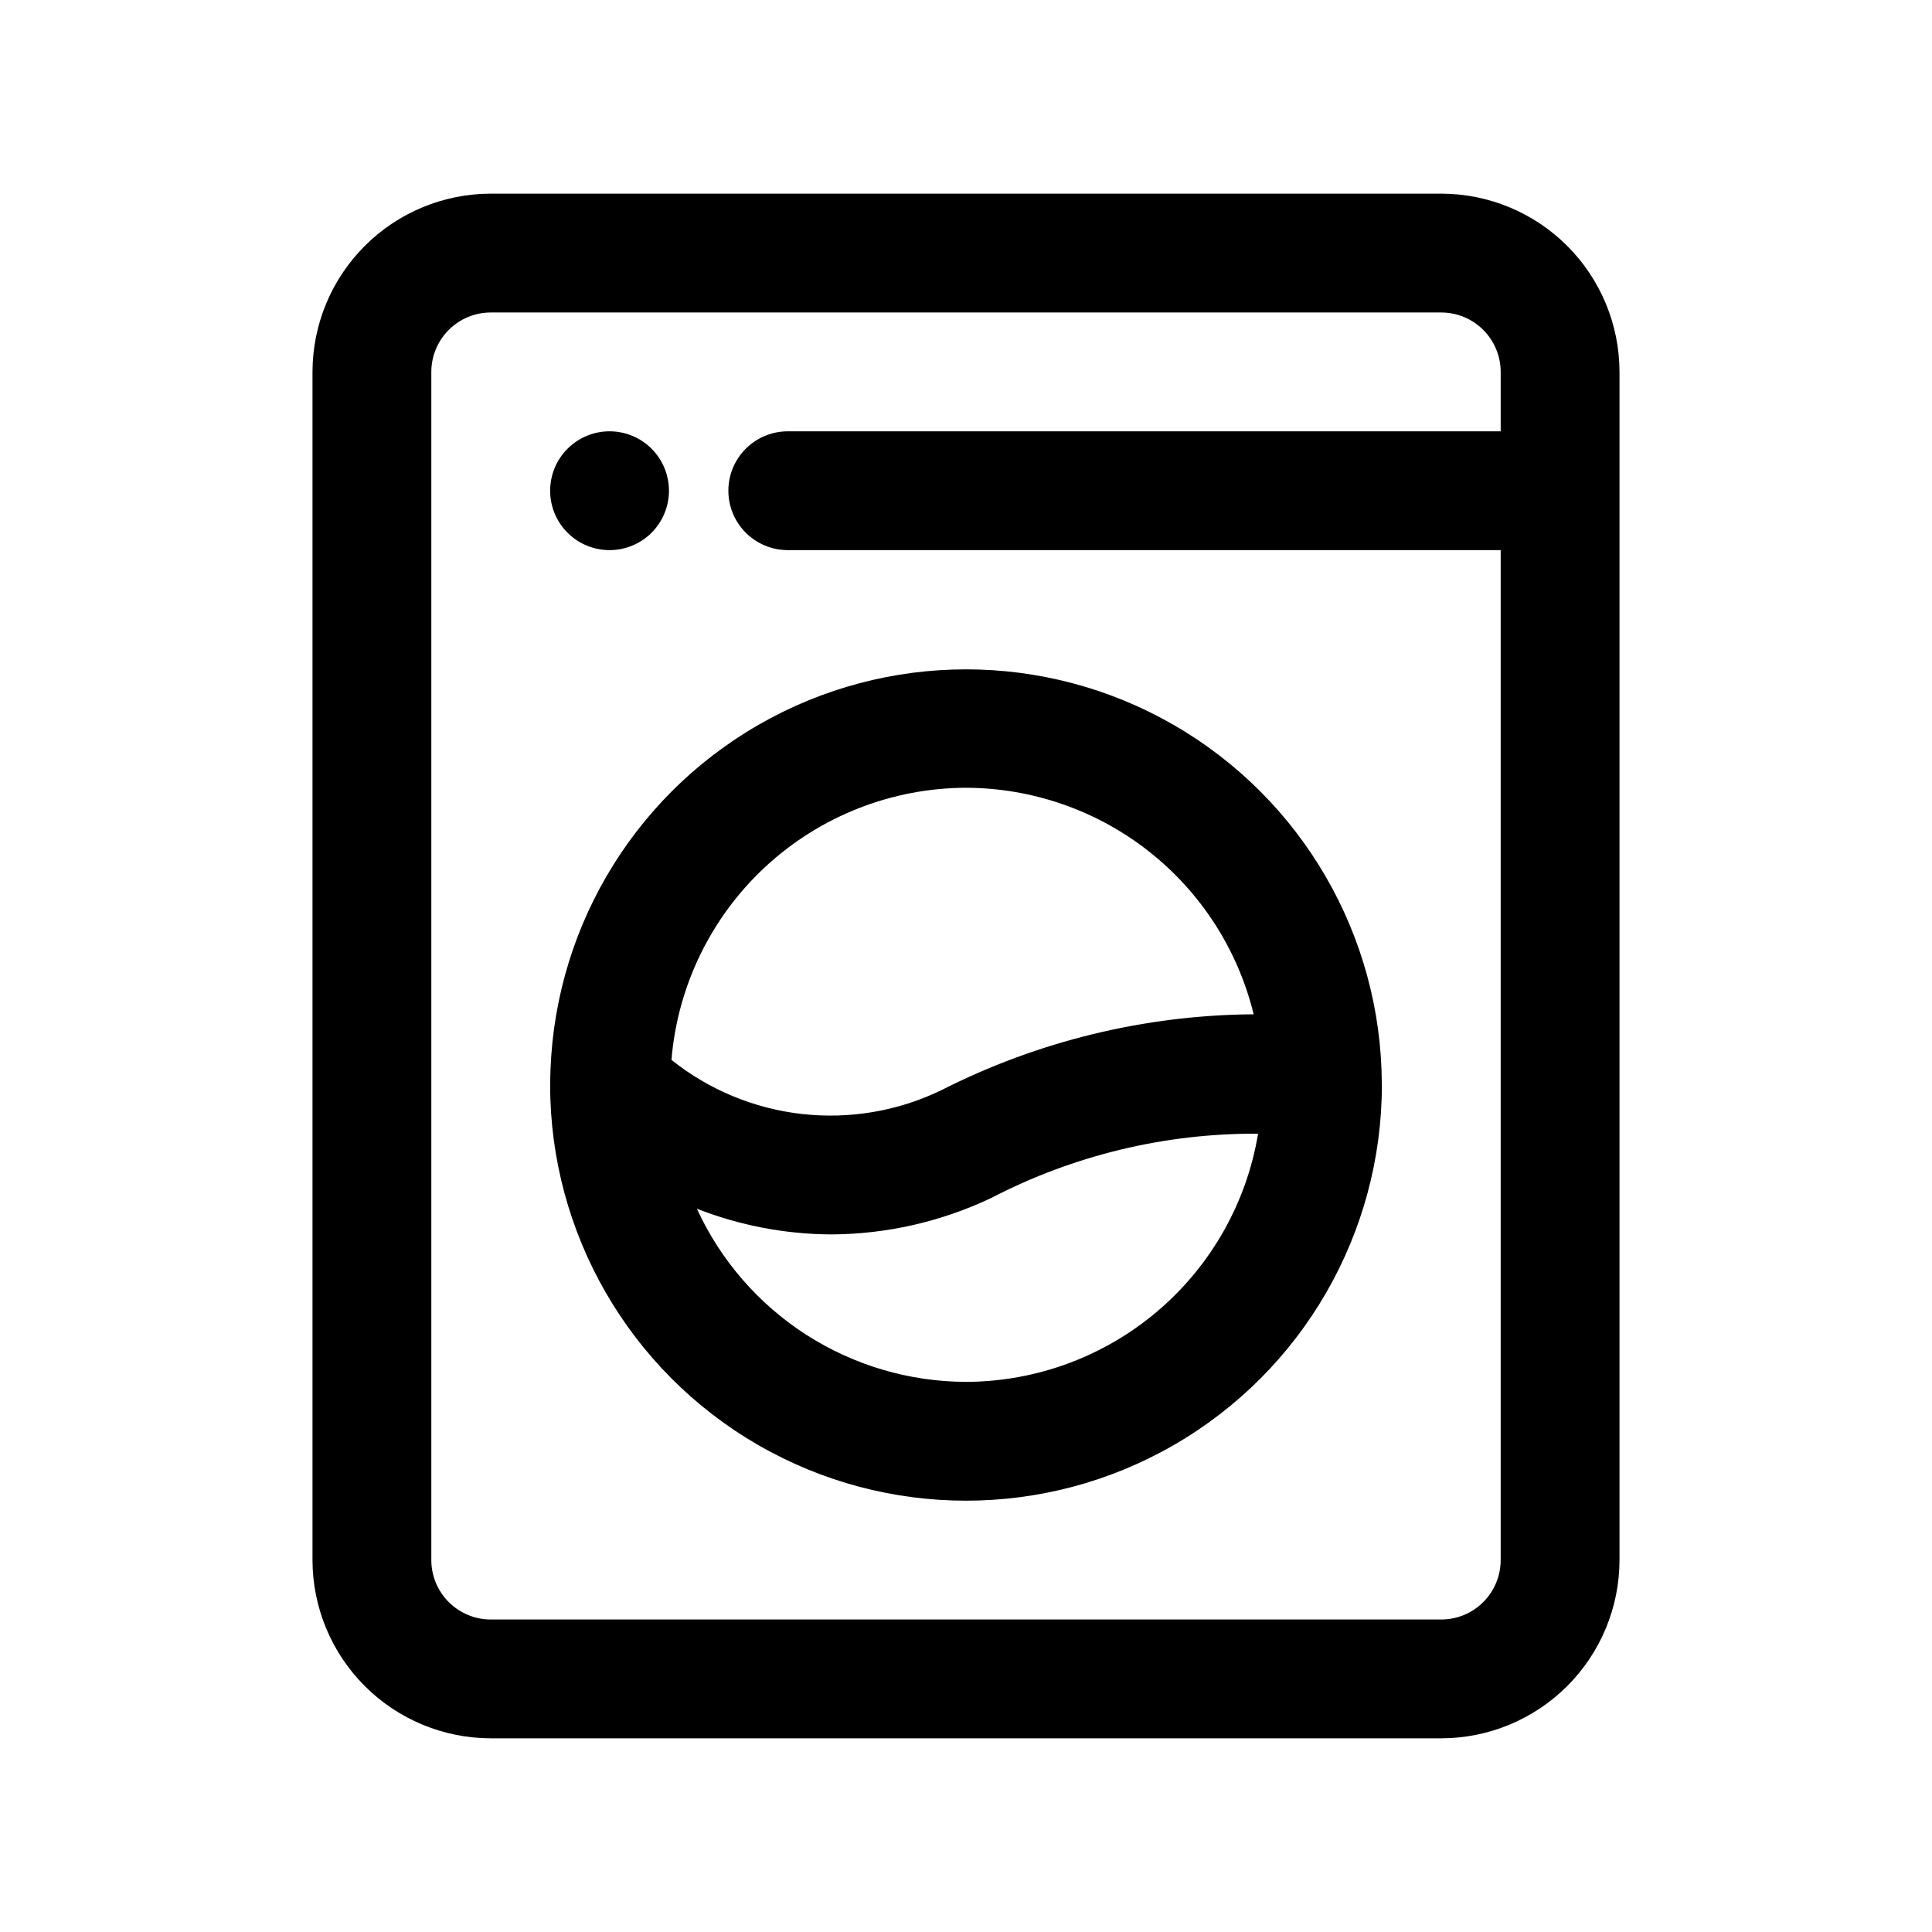 <?xml version="1.0" encoding="UTF-8"?>
<!-- Uploaded to: ICON Repo, www.svgrepo.com, Generator: ICON Repo Mixer Tools -->
<svg fill="#000000" width="800px" height="800px" version="1.1" viewBox="144 144 512 512" xmlns="http://www.w3.org/2000/svg">
 <path d="m525.95 195.32h-251.9c-12.523 0.016-24.527 4.996-33.383 13.852-8.855 8.855-13.836 20.859-13.852 33.383v314.88c0.016 12.523 4.996 24.531 13.852 33.383 8.855 8.855 20.859 13.836 33.383 13.852h251.9c12.523-0.016 24.531-4.996 33.383-13.852 8.855-8.852 13.836-20.859 13.852-33.383v-314.88c-0.016-12.523-4.996-24.527-13.852-33.383-8.852-8.855-20.859-13.836-33.383-13.852zm0 377.86-251.9 0.004c-4.176-0.004-8.176-1.664-11.129-4.617-2.953-2.949-4.613-6.953-4.617-11.129v-314.88c0.004-4.176 1.664-8.176 4.617-11.129 2.953-2.953 6.953-4.613 11.129-4.617h251.9c4.176 0.004 8.18 1.664 11.129 4.617 2.953 2.953 4.613 6.953 4.617 11.129v15.742h-188.93c-5.625 0-10.82 3.004-13.633 7.875-2.812 4.871-2.812 10.871 0 15.742 2.812 4.871 8.008 7.871 13.633 7.871h188.93v267.65c-0.004 4.176-1.664 8.18-4.617 11.129-2.949 2.953-6.953 4.613-11.129 4.617zm-15.758-141.98v0.004c-0.133-39.27-21.152-75.5-55.18-95.105-34.023-19.602-75.914-19.617-109.95-0.039-34.039 19.578-55.086 55.797-55.25 95.062v0.102l-0.02 0.266c0 39.371 21.008 75.754 55.105 95.441 34.098 19.688 76.109 19.688 110.21 0 34.102-19.688 55.105-56.07 55.105-95.441v-0.133zm-110.19-78.434c17.586 0.051 34.652 5.988 48.469 16.867 13.816 10.883 23.59 26.078 27.762 43.164-28.805 0.199-57.168 7.102-82.844 20.152-11.461 5.523-24.246 7.695-36.883 6.269-12.641-1.43-24.621-6.394-34.559-14.332 1.613-19.613 10.527-37.906 24.98-51.262 14.457-13.355 33.395-20.797 53.074-20.859zm0 157.44c-15.031-0.035-29.734-4.379-42.375-12.508-12.637-8.133-22.684-19.715-28.945-33.375 11.344 4.441 23.41 6.75 35.594 6.809 14.645-0.066 29.098-3.348 42.328-9.617 21.863-11.359 46.164-17.219 70.801-17.074-3.051 18.344-12.496 35.008-26.668 47.047-14.168 12.039-32.145 18.672-50.734 18.719zm-110.21-236.16c0-4.176 1.66-8.18 4.613-11.133 2.953-2.953 6.957-4.613 11.133-4.613 4.176 0 8.18 1.66 11.133 4.613 2.953 2.953 4.609 6.957 4.609 11.133s-1.656 8.18-4.609 11.133c-2.953 2.953-6.957 4.609-11.133 4.609-4.176 0-8.18-1.656-11.133-4.609-2.953-2.953-4.613-6.957-4.613-11.133z"/>
</svg>
